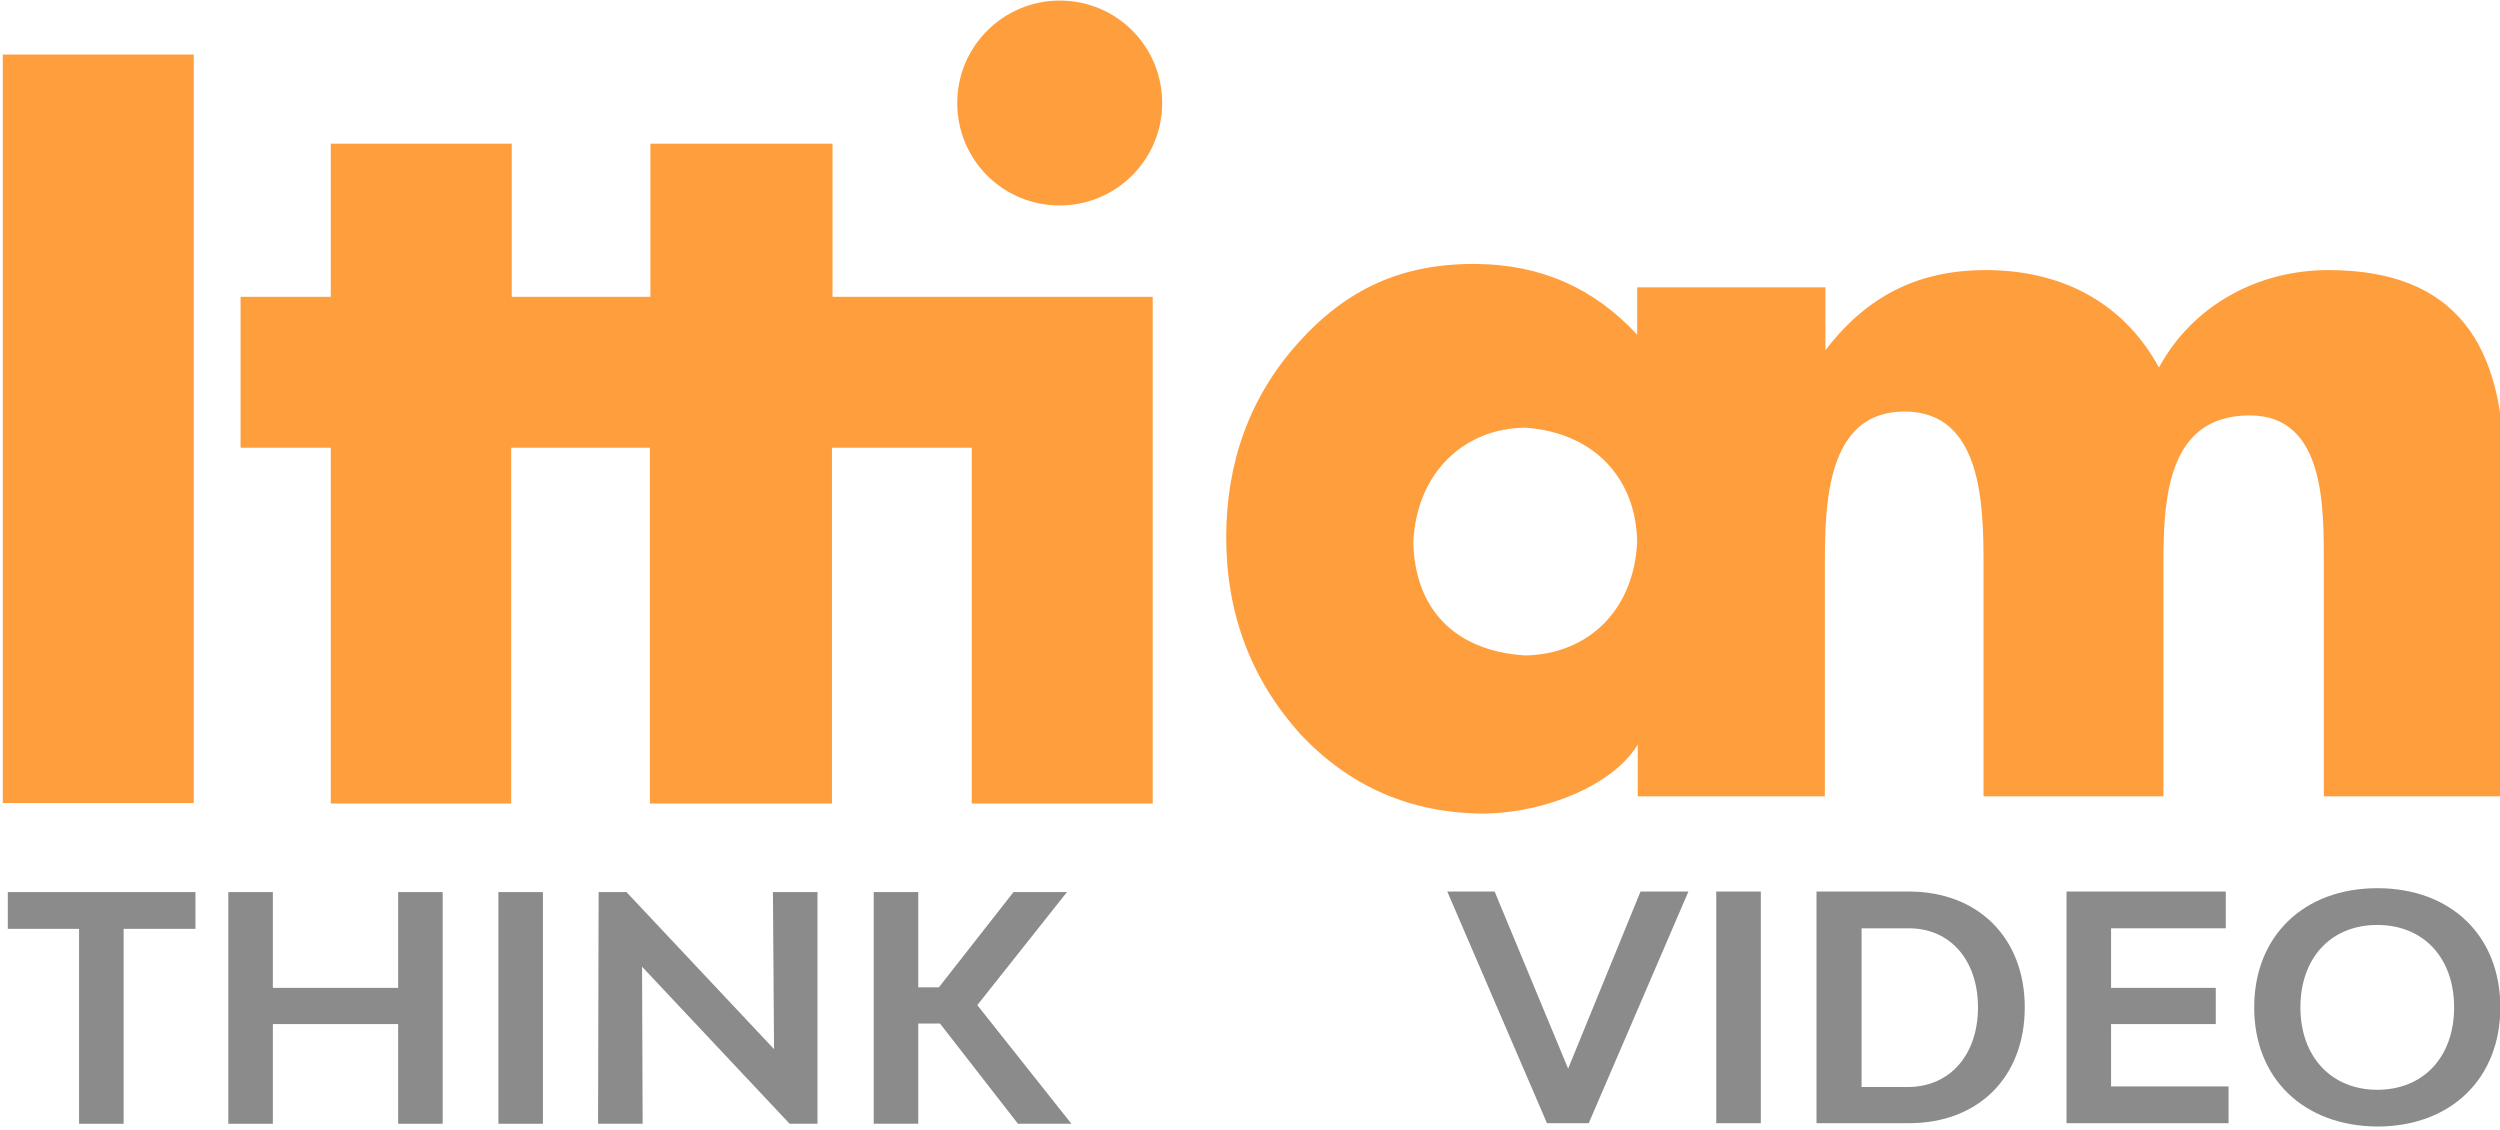 <svg width="115" height="52" viewBox="0 0 115 52" fill="none" xmlns="http://www.w3.org/2000/svg">
<g clip-path="url(#clip0_2092_1580)">
<g clip-path="url(#clip1_2092_1580)">
<path d="M48.747 0.026C46.16 0.026 44.033 2.126 44.033 4.739C44.033 7.352 46.134 9.452 48.747 9.452C51.334 9.452 53.46 7.352 53.46 4.739C53.46 2.126 51.36 0.026 48.747 0.026ZM0.128 2.51V36.938H8.914V2.51H0.128ZM15.216 6.609V13.653H11.066V20.595H15.216V36.964H23.515V20.595H29.894V36.964H38.27V20.595H44.7V36.964H53.025V13.653H38.296V6.609H29.919V13.653H23.541V6.609H15.216ZM67.907 12.142C64.475 12.116 61.939 13.295 59.71 15.779C57.507 18.238 56.406 21.235 56.406 24.719C56.406 28.203 57.533 31.2 59.762 33.71C62.041 36.169 64.885 37.425 68.317 37.425C71.109 37.373 74.209 36.118 75.336 34.248V36.631H83.943V26.051C83.943 23.233 83.994 18.93 87.606 18.93C91.192 18.93 91.243 23.233 91.243 26.051V36.631H99.517V26.051C99.517 23.029 99.645 19.109 103.488 19.109C106.997 19.109 106.895 23.413 106.895 26.051V36.631H115.194V21.697C115.194 15.882 113.017 12.424 107.1 12.424C103.923 12.424 100.9 13.986 99.312 16.906C97.622 13.807 94.701 12.424 91.346 12.424C88.349 12.424 85.941 13.525 83.969 16.112V13.218H75.31V15.395C73.312 13.243 70.879 12.168 67.907 12.142ZM70.162 19.673C73.389 19.904 75.259 22.055 75.31 24.924C75.157 28.126 73.005 30.099 70.162 30.15C66.832 29.945 65.064 27.921 65.013 24.924C65.166 21.748 67.344 19.698 70.162 19.673Z" fill="#FF9E3D"/>
<path d="M8.991 42.727H5.687V51.693H3.637V42.727H0.359V41.036H8.991V42.727Z" fill="#8B8B8B"/>
<path d="M20.364 41.036V51.693H18.315V47.107H12.552V51.693H10.502V41.036H12.552V45.442H18.315V41.036H20.364Z" fill="#8B8B8B"/>
<path d="M22.926 41.036H24.975V51.693H22.926V41.036Z" fill="#8B8B8B"/>
<path d="M27.537 41.036H28.818L35.606 48.26L35.555 41.036H37.604V51.693H36.323L29.535 44.469L29.561 51.693H27.511L27.537 41.036Z" fill="#8B8B8B"/>
<path d="M43.239 47.082H42.24V51.693H40.191V41.036H42.24V45.417H43.188L46.621 41.036H49.08L44.956 46.236L49.285 51.693H46.826L43.239 47.082Z" fill="#8B8B8B"/>
<path d="M66.575 41.011H68.753L72.134 49.157L75.464 41.011H77.667L73.082 51.667H71.161L66.575 41.011Z" fill="#8B8B8B"/>
<path d="M78.948 41.011H80.997V51.667H78.948V41.011Z" fill="#8B8B8B"/>
<path d="M93.139 46.339C93.139 49.541 91.013 51.667 87.811 51.667H83.559V41.011H87.811C90.987 41.011 93.139 43.137 93.139 46.339ZM90.987 46.339C90.987 44.162 89.706 42.702 87.811 42.702H85.633V50.002H87.811C89.706 49.976 90.987 48.516 90.987 46.339Z" fill="#8B8B8B"/>
<path d="M102.514 49.976V51.667H95.06V41.011H102.386V42.702H97.109V45.442H101.925V47.107H97.109V49.976H102.514Z" fill="#8B8B8B"/>
<path d="M103.693 46.339C103.693 43.06 105.972 40.857 109.354 40.857C112.735 40.857 115.015 43.035 115.015 46.339C115.015 49.618 112.735 51.821 109.354 51.821C105.972 51.795 103.693 49.618 103.693 46.339ZM112.889 46.339C112.889 44.059 111.48 42.548 109.354 42.548C107.228 42.548 105.819 44.059 105.819 46.339C105.819 48.619 107.253 50.13 109.354 50.13C111.48 50.13 112.889 48.619 112.889 46.339Z" fill="#8B8B8B"/>
</g>
</g>
<defs>
<clipPath id="clip0_2092_1580">
<rect width="115" height="52" fill="white"/>
</clipPath>
<clipPath id="clip1_2092_1580">
<rect width="115.271" height="52" fill="white"/>
</clipPath>
</defs>
</svg>
